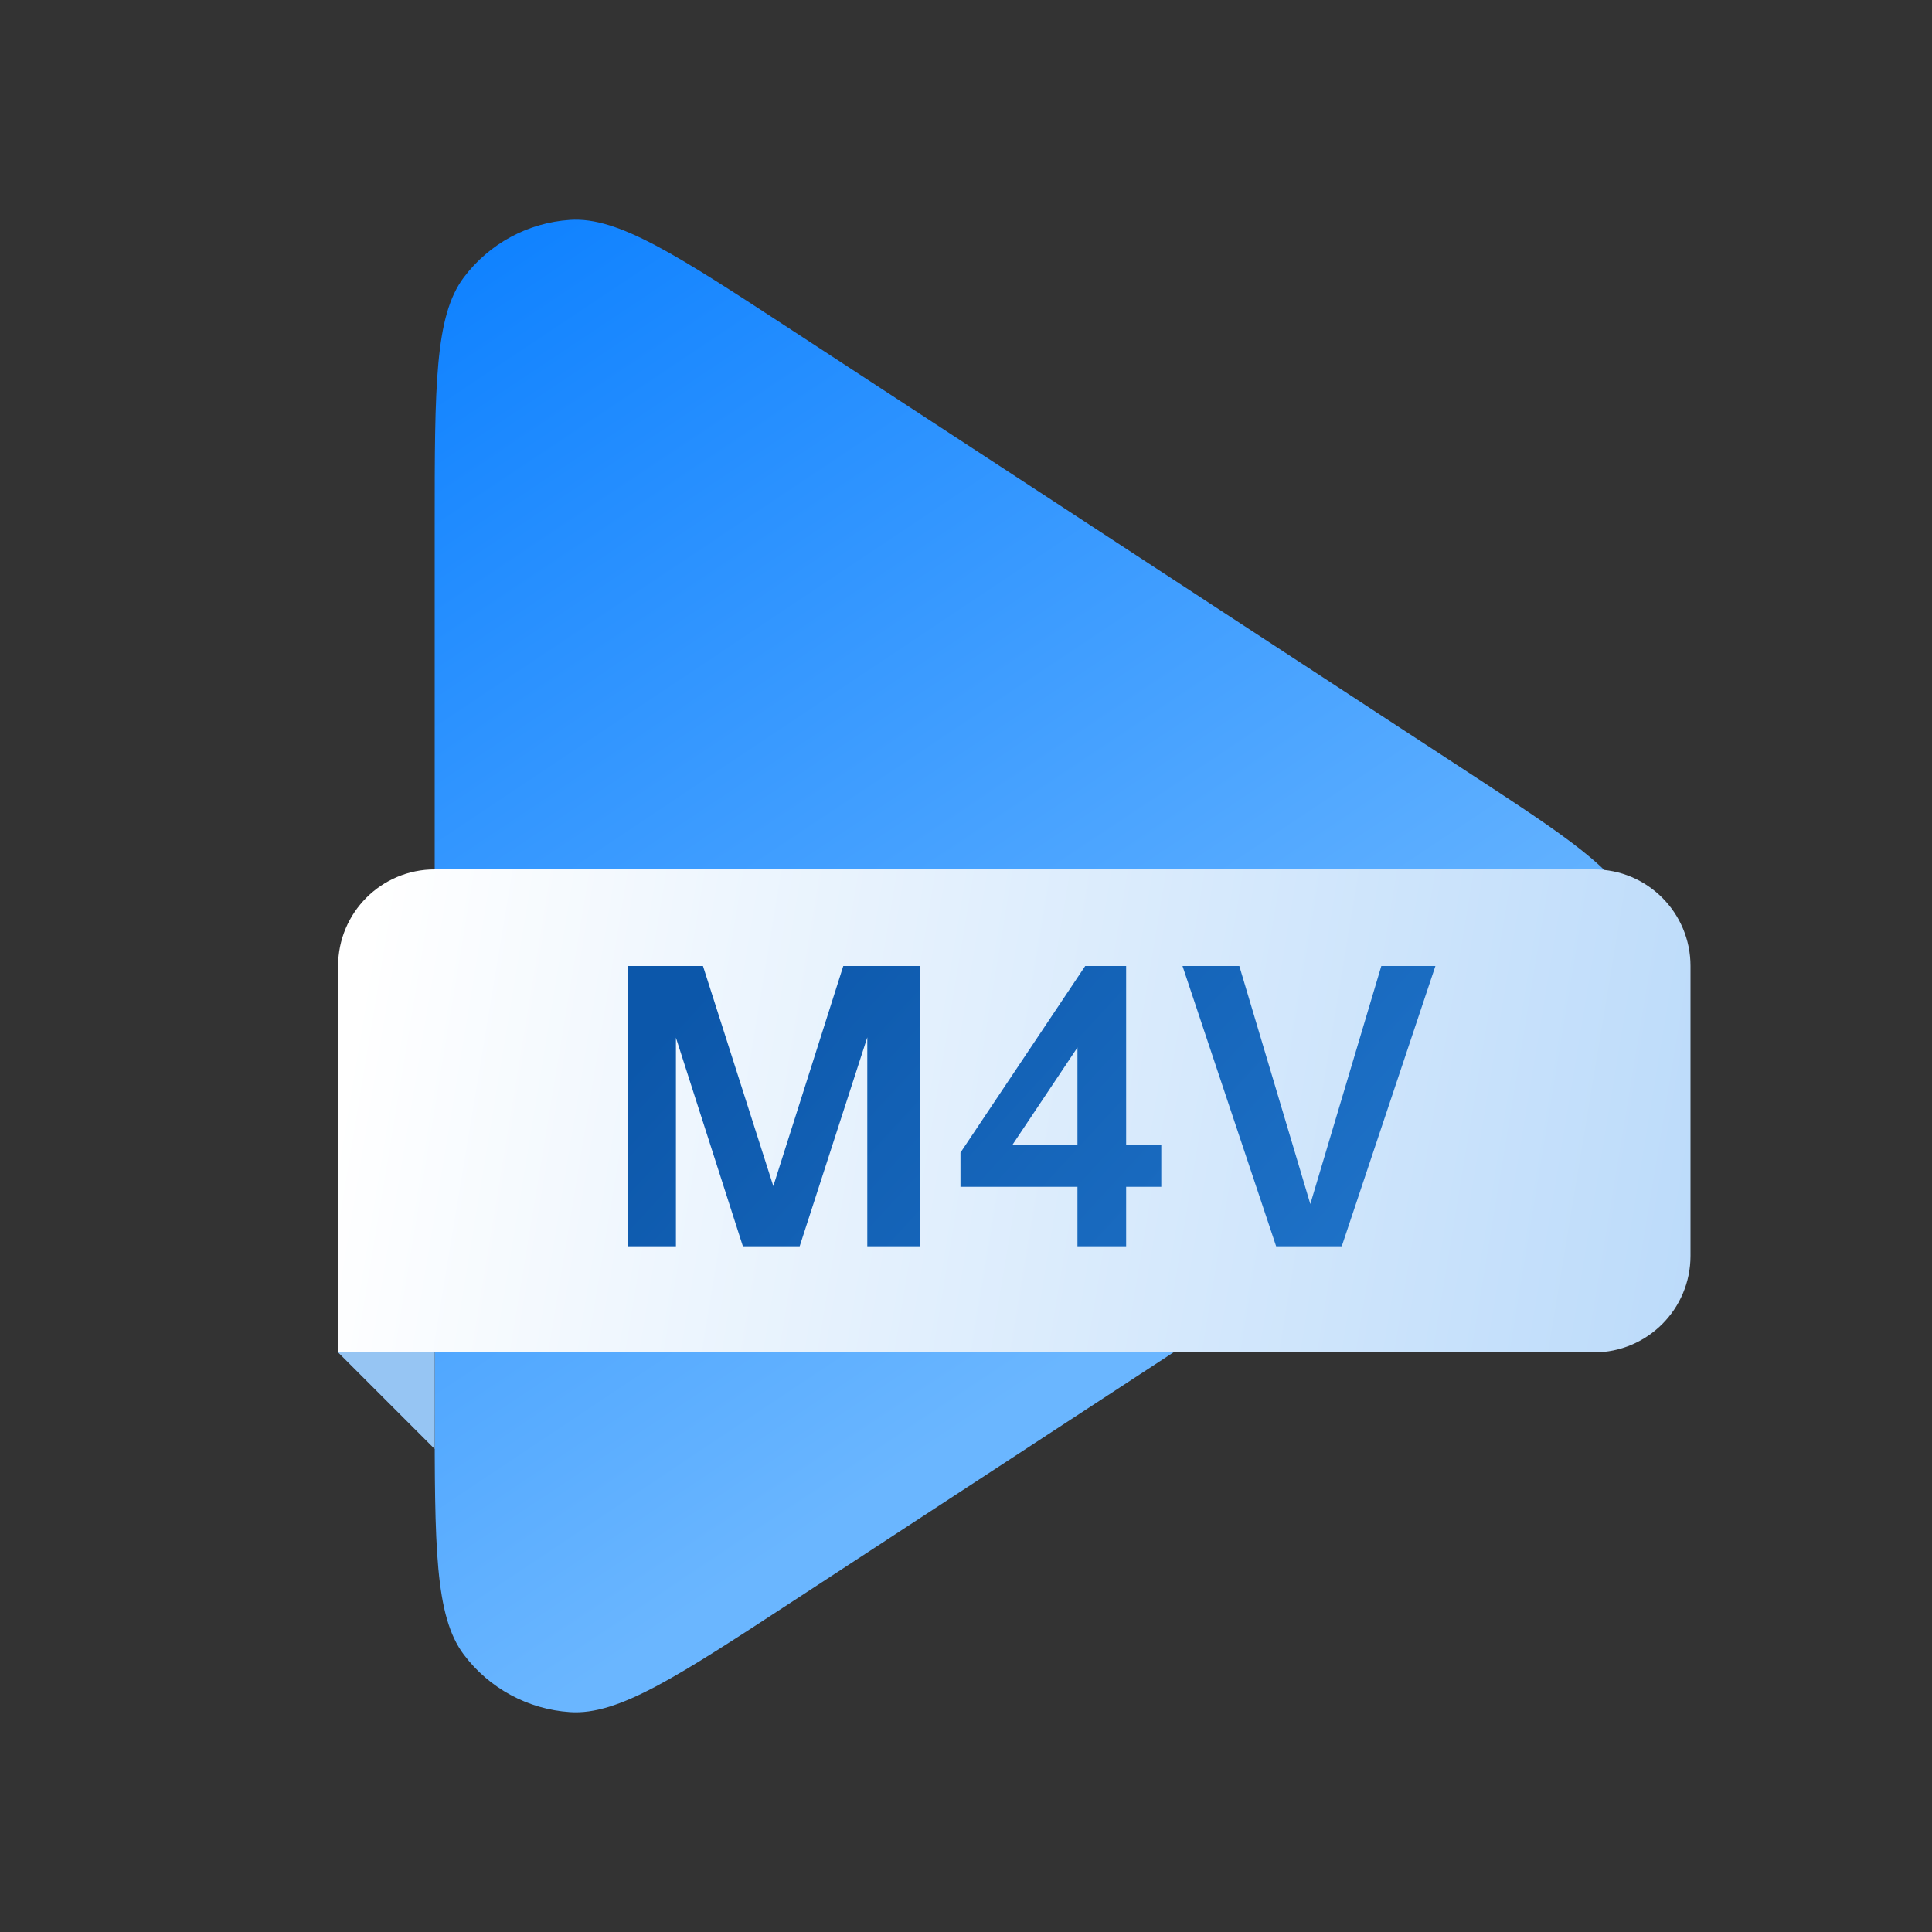 <svg width="64" height="64" viewBox="0 0 64 64" fill="none" xmlns="http://www.w3.org/2000/svg">
<rect x="0" y="0" width="64" height="64" fill="#333333" stroke="none"/>
<path d="M48.617 25.572C51.895 27.716 53.535 28.788 54.104 30.146C54.601 31.332 54.601 32.668 54.104 33.855C53.535 35.212 51.895 36.284 48.617 38.428L26.283 53.031C22.418 55.558 20.485 56.822 18.884 56.716C17.49 56.624 16.205 55.929 15.365 54.812C14.4 53.531 14.4 51.221 14.4 46.603L14.4 17.398C14.4 12.779 14.4 10.47 15.365 9.188C16.205 8.071 17.49 7.376 18.884 7.284C20.485 7.178 22.418 8.442 26.283 10.97L48.617 25.572Z" fill="url(#paint0_linear_329_4385)"/>
<path d="M11.2 32C11.2 30.233 12.633 28.8 14.4 28.8H52.8C54.568 28.8 56 30.233 56 32V41.6C56 43.367 54.568 44.8 52.8 44.8H11.2V32Z" fill="url(#paint1_linear_329_4385)"/>
<path d="M30.489 41.285H28.73V34.363L26.49 41.285H24.609L22.391 34.374V41.285H20.801V32H23.287L25.617 39.291L27.935 32H30.489V41.285Z" fill="url(#paint2_linear_329_4385)"/>
<path d="M38.469 39.314H37.305V41.285H35.692V39.314H31.817V38.182L35.949 32H37.305V37.936H38.469V39.314ZM35.692 37.936V34.699L33.53 37.936H35.692Z" fill="url(#paint3_linear_329_4385)"/>
<path d="M47.55 32L44.447 41.285H42.274L39.172 32H41.054L43.406 39.885L45.758 32H47.55Z" fill="url(#paint4_linear_329_4385)"/>
<path d="M11.2 44.8H14.4V48L11.2 44.8Z" fill="#96C5F3"/>
<defs>
<linearGradient id="paint0_linear_329_4385" x1="0.8" y1="9.6" x2="27.906" y2="50.192" gradientUnits="userSpaceOnUse">
<stop stop-color="#0079FF"/>
<stop offset="1" stop-color="#6AB6FF"/>
</linearGradient>
<linearGradient id="paint1_linear_329_4385" x1="11.2" y1="36.8" x2="55.835" y2="44.195" gradientUnits="userSpaceOnUse">
<stop stop-color="white"/>
<stop offset="1" stop-color="#BCDBFA"/>
</linearGradient>
<linearGradient id="paint2_linear_329_4385" x1="22.401" y1="33.6" x2="39.391" y2="49.269" gradientUnits="userSpaceOnUse">
<stop stop-color="#0C57AA"/>
<stop offset="1" stop-color="#1F73C9"/>
</linearGradient>
<linearGradient id="paint3_linear_329_4385" x1="22.401" y1="33.6" x2="39.391" y2="49.269" gradientUnits="userSpaceOnUse">
<stop stop-color="#0C57AA"/>
<stop offset="1" stop-color="#1F73C9"/>
</linearGradient>
<linearGradient id="paint4_linear_329_4385" x1="22.401" y1="33.6" x2="39.391" y2="49.269" gradientUnits="userSpaceOnUse">
<stop stop-color="#0C57AA"/>
<stop offset="1" stop-color="#1F73C9"/>
</linearGradient>
</defs>
</svg>
